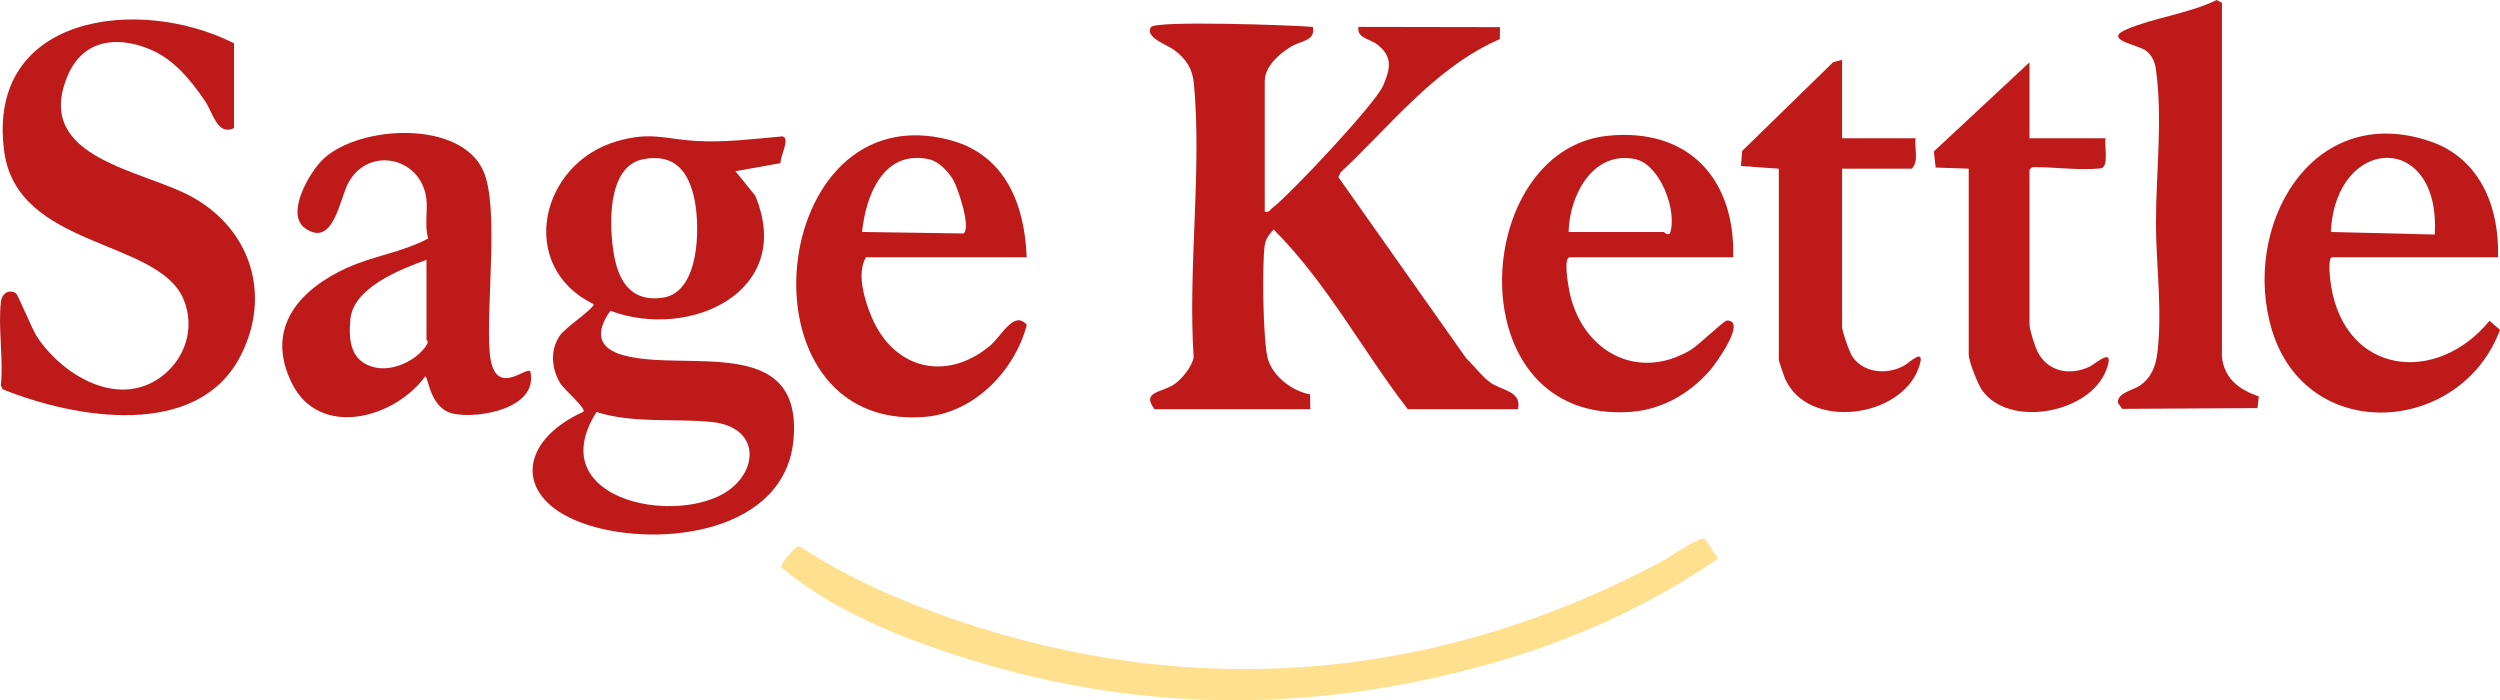 <?xml version="1.0" encoding="UTF-8"?>
<svg id="Layer_1" data-name="Layer 1" xmlns="http://www.w3.org/2000/svg" viewBox="0 0 987.2 276.52">
  <defs>
    <style>
      .cls-1 {
        fill: #bf1a1a;
      }

      .cls-2 {
        fill: #ffe08f;
      }
    </style>
  </defs>
  <path class="cls-1" d="M455.91,161.6c-5.45-7.18,3.13-6.47,8-10,2.92-2.13,6.88-6.91,7.44-10.56-2.32-34.67,3.31-73.84.1-107.97-.56-5.98-3.01-9.69-7.71-13.29-2.58-1.97-11.91-5.02-9.23-9.08,1.76-2.67,56.08-.77,63.9-.08,1.2,5.6-4.78,5.44-8.66,7.82-4.54,2.78-10.33,7.76-10.33,13.67v51.5c1.75.44,2-.72,3.01-1.49,7.2-5.52,40.6-41.06,43.72-48.28,2.83-6.56,3.98-11.33-2.23-16.23-2.93-2.31-8.21-2.49-7.5-6.99l55.88.1-.05,4.73c-25.55,11.1-43.01,34.07-62.89,52.63l-.86,1.88,50.5,71.56c3.06,2.82,6.17,7.17,9.48,9.52,4.55,3.23,12.53,3.33,10.94,10.56h-43.5c-18.05-23.37-32.01-50.02-53-70.98-1.73,1.9-3.18,3.77-3.54,6.44-1.03,7.54-.69,37.95,1.31,44.78,1.99,6.8,9.67,12.69,16.62,13.87l.12,5.89h-61.5Z"/>
  <path class="cls-1" d="M308.23,64.42l-17.82,3.19,7.82,9.66c15.83,38.02-25.98,57.13-57.22,45.45-5.82,8.22-5.24,14.72,5.19,17.58,24.44,6.69,70.47-8.67,67.19,32.78-2.96,37.39-52.77,43.33-81.2,34.23-29.36-9.4-28.4-32.68-1.79-44.73,1.03-1.49-7.79-8.86-9.2-11.27-3.41-5.81-4.05-12.81-.24-18.66,2.15-3.3,13.46-10.61,13.46-12.54-30.42-14.81-21.33-55.76,9.54-64.45,13.21-3.72,18.6-.74,30.9,0,11.2.67,22.94-.81,34.09-1.81,3.32.49-1.06,8.26-.72,10.59ZM254.14,62.84c-14.73,2.7-13.66,27.07-11.62,38.15s7.45,18.36,19.33,16.54c14.38-2.2,14.6-27.5,12.47-38.34-2.2-11.17-7.61-18.67-20.17-16.36ZM235.55,162.69c-20.41,32.21,24.77,43.94,47.86,33.41,16.14-7.37,18.27-27.41-2.51-29.48-14.84-1.48-30.81.69-45.35-3.92Z"/>
  <path class="cls-1" d="M92.41,50.6c-6.68,3.11-8.27-6.13-11.58-10.92-5.71-8.23-12.17-16.33-21.74-20.26-13.45-5.52-26.65-3.51-32.53,10.83-13.41,32.68,30.46,36.76,49.87,47.84,22.93,13.08,30.73,38.84,18.5,62.54-17.08,33.1-65.49,24.57-93.9,13.08l-.69-1.56c1.07-10.48-1.17-22.88.03-33.09.39-3.37,3.3-4.9,5.9-3.29.81.5,6.33,14.13,8.32,17.16,9.91,15.06,31.67,28.34,48.74,16.09,9.81-7.04,13.89-19.66,9.11-30.94C62.32,94.24,6.85,98.13,1.67,59.85-5.69,5.48,55.19-1.8,92.41,17.1v33.5Z"/>
  <path class="cls-1" d="M209.41,146.61c3.34,14.66-20.3,18.81-30.27,16.77-9.57-1.96-9.93-14.79-11.23-14.75-12.19,16.7-41.82,24.66-52.68,2.66s3.39-37.19,21.82-45.54c10.47-4.74,22.12-6.22,32.03-11.58-1.56-5.17-.06-10.79-.76-15.97-2.19-16.16-22.83-20.67-30.79-5.97-3.37,6.22-5.93,25.89-17.1,17.85-7.89-5.67,1.94-22.46,7.45-27.5,14.44-13.21,54.11-15.28,63.03,5.02,6.29,14.33.94,53.52,2.46,71.54,1.57,18.66,14.19,5.53,16.03,7.47ZM168.41,102.6c-10.35,3.76-28.86,10.94-30.05,23.45-.83,8.7.12,17.01,9.99,19.1,7.06,1.49,16.51-2.97,20.18-9.05.89-1.48-.12-1.63-.12-2v-31.5Z"/>
  <path class="cls-1" d="M986.41,101.6h-65.5c-1.95,0-.71,9.48-.39,11.39,5.75,35.21,41.79,39.03,62.53,13.68l4.15,3.56c-15.38,41.4-76.22,45.65-90.05.12-12.32-40.56,15.43-90.6,62.52-74.52,19.78,6.76,27.35,26.12,26.74,45.76ZM961.42,92.61c2.48-40.9-39.19-39.52-41.01-1.01l41.01,1.01Z"/>
  <path class="cls-1" d="M405.41,101.6h-63.5c-3.72,6.47-.52,16.98,2.32,23.68,8.67,20.44,29.34,25.66,46.65,11.29,4.57-3.8,9.59-14.31,14.59-8.28-4.86,18.28-20.88,34.85-40.52,36.35-75.26,5.75-61.99-128.62,10.24-109.32,21.79,5.82,29.47,25.42,30.22,46.28ZM340.41,91.6l40.04.59c3.14-2.14-2.2-17.98-4.02-21.11-1.97-3.4-5.79-7.43-9.75-8.24-17.84-3.68-24.78,14.24-26.27,28.77Z"/>
  <path class="cls-1" d="M684.41,101.6h-64.5c-2.67,0-.63,11.17-.23,13.23,4.64,23.37,26.33,36.1,47.86,23.41,3.13-1.85,13.19-11.66,14.37-11.68,8.09-.12-4.45,17.11-6.53,19.51-8.03,9.26-18.95,15.67-31.43,16.57-69.04,5-63.45-103.54-9.03-109.03,31.86-3.22,50.31,17.03,49.49,47.99ZM619.41,91.6h37.5c.38,0,1.26,1.51,2.52.57,3.05-8.82-3.88-27.29-13.75-29.34-16.75-3.48-26.01,14.51-26.27,28.77Z"/>
  <path class="cls-2" d="M673.25,212.75l5.15,7.84c-27.81,19.09-58.25,32.64-90.78,41.73-71.58,20-141.58,19.14-212.18-4.25-23.3-7.72-48.19-18.16-66.93-34.11-.24-1.43,5.39-8.51,7.21-8.23,18.66,12.22,40.05,21.65,61.17,28.89,95.07,32.59,190.92,24.21,279.19-22.85,2.75-1.47,15.24-10.16,17.17-9.03Z"/>
  <path class="cls-1" d="M877.41,141.1c1.04,8.55,6.88,12.8,14.55,15.44l-.51,4.61-53.4.3-1.72-2.36c-.36-4.07,6.11-4.94,9-7.05,6.21-4.54,6.66-11.67,7.11-18.89.94-14.99-1.08-30.19-1.09-45-.02-19.72,2.74-41.27-.05-60.96-.4-2.85-1.57-5.34-3.86-7.14-3.11-2.44-17.47-4.32-7.61-8.51,10.78-4.58,24.66-6.24,35.5-11.54l2.07,1.1v140Z"/>
  <path class="cls-1" d="M727.41,23.6v31h29c-.52,3.86,1.43,9.1-1.5,12h-27.5v62.5c0,1.75,2.93,10.14,4.14,11.86,4.57,6.45,13.65,7.04,20.21,3.5,2.07-1.12,9.11-8.15,5.87.86-7.17,19.89-43.63,24.6-52.72,4.29-.42-.94-2.5-7.11-2.5-7.5v-75.5l-14.94-1.05.46-5.94,35.94-35.06,3.55-.95Z"/>
  <path class="cls-1" d="M801.41,24.6v30h30c-.5,2.72,1.41,10.86-1.64,11.86-8.74.92-17.63-.47-26.32-.45-1.17,0-1.29.07-2.04,1.09v61c0,1.95,2.12,8.73,3.19,10.81,4.05,7.9,12.72,9.55,20.51,5.89,2.44-1.15,10.48-8.68,6.52,1.52-6.59,16.97-38.56,22.87-49.05,7.61-1.62-2.35-5.17-11.32-5.17-13.83v-73.5l-13.06-.44-.71-6.36,37.78-35.21Z"/>
</svg>